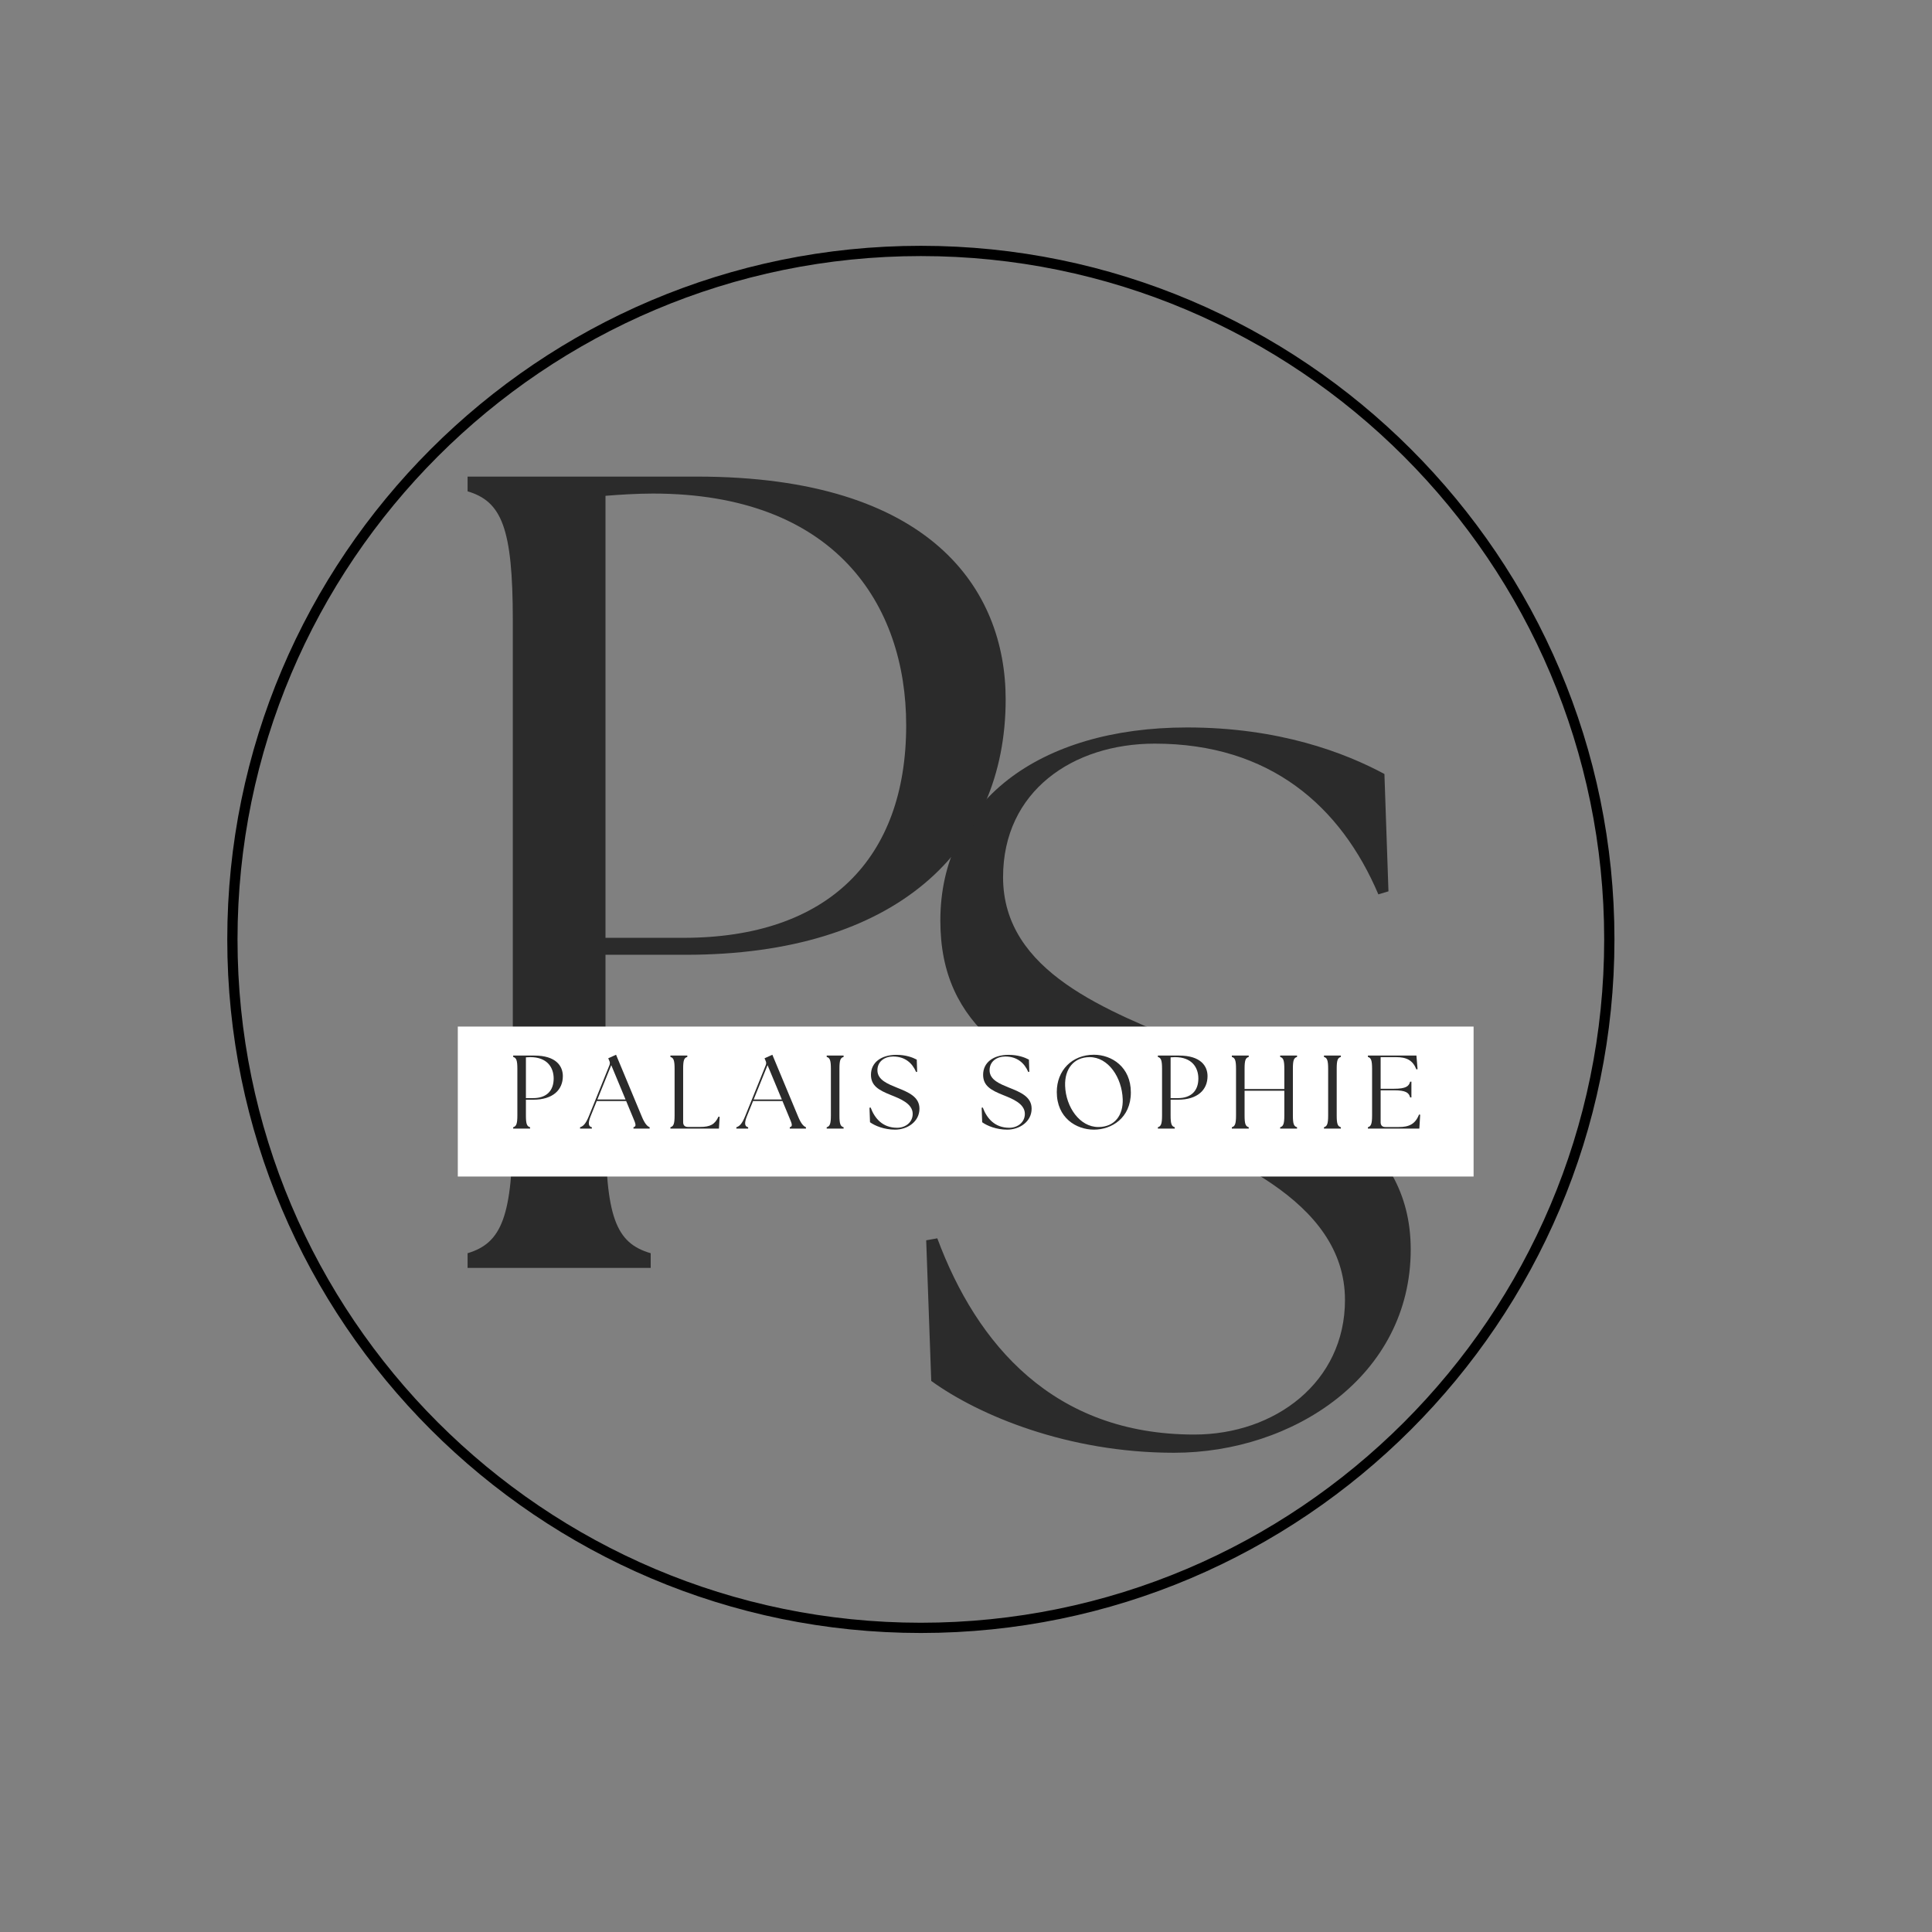 <svg xmlns="http://www.w3.org/2000/svg" xmlns:xlink="http://www.w3.org/1999/xlink" width="500" viewBox="0 0 375 375" height="500" preserveAspectRatio="xMidYMid meet"><rect x="0" y="0" width="375" height="375" fill="#808080" stroke="none"/><defs><g></g><clipPath id="28f3b67d47"><path d="M 44.113 47.711 L 313.363 47.711 L 313.363 316.961 L 44.113 316.961 Z M 44.113 47.711 " clip-rule="nonzero"></path></clipPath></defs><g fill="#2b2b2b" fill-opacity="1"><g transform="translate(171.918, 280.015)"><g><path d="M 55.957 1.965 C 79.129 1.965 101.902 -12.957 101.902 -37.5 C 101.902 -59.688 81.484 -68.328 59.688 -76.969 C 43 -83.84 22.777 -91.301 22.777 -109.758 C 22.777 -126.445 36.324 -135.676 52.227 -135.676 C 74.609 -135.676 88.355 -123.5 95.621 -106.418 L 97.582 -107.008 L 96.797 -129.785 C 89.141 -133.906 76.379 -138.816 58.512 -138.816 C 29.648 -138.816 10.602 -124.285 10.602 -101.312 C 10.602 -80.5 25.328 -72.254 48.496 -63.027 C 64.988 -56.352 89.141 -47.32 89.141 -27.684 C 89.141 -11.781 75.594 -1.57 59.887 -1.57 C 32.594 -1.57 17.672 -19.047 10.012 -39.66 L 7.855 -39.27 L 8.836 -11.977 C 18.062 -5.301 35.344 1.965 55.957 1.965 Z M 55.957 1.965 "></path></g></g></g><g fill="#2b2b2b" fill-opacity="1"><g transform="translate(79.566, 246.101)"><g><path d="M 11.191 0 L 46.734 0 L 46.734 -2.852 C 39.934 -4.828 37.961 -9.875 37.961 -27.867 L 37.961 -60.777 L 53.539 -60.777 C 94.348 -60.777 115.633 -81.184 115.633 -110.367 C 115.633 -131.652 101.152 -153.594 55.73 -153.594 L 11.191 -153.594 L 11.191 -150.738 C 17.773 -148.766 19.969 -143.719 19.969 -125.727 L 19.969 -27.867 C 19.969 -9.875 17.773 -4.828 11.191 -2.852 Z M 37.961 -64.07 L 37.961 -149.863 C 40.594 -150.082 44.102 -150.301 47.176 -150.301 C 82.5 -150.301 96.324 -128.797 96.324 -105.32 C 96.324 -79.43 81.184 -64.07 53.098 -64.07 Z M 37.961 -64.07 "></path></g></g></g><g clip-path="url(#28f3b67d47)"><path fill="#000000" d="M 178.738 316.961 C 104.527 316.961 44.113 256.547 44.113 182.336 C 44.113 108.129 104.527 47.711 178.738 47.711 C 252.945 47.711 313.363 108.129 313.363 182.336 C 313.363 256.547 252.945 316.961 178.738 316.961 Z M 178.738 49.703 C 105.59 49.703 46.102 109.188 46.102 182.336 C 46.102 255.484 105.59 314.973 178.738 314.973 C 251.887 314.973 311.371 255.484 311.371 182.336 C 311.371 109.188 251.887 49.703 178.738 49.703 Z M 178.738 49.703 " fill-opacity="1" fill-rule="nonzero"></path></g><path fill="#ffffff" d="M 88.859 199.258 L 286.023 199.258 L 286.023 228.363 L 88.859 228.363 L 88.859 199.258 " fill-opacity="1" fill-rule="nonzero"></path><g fill="#2b2b2b" fill-opacity="1"><g transform="translate(98.576, 219.06)"><g><path d="M 1.031 0 L 4.312 0 L 4.312 -0.262 C 3.684 -0.445 3.504 -0.91 3.504 -2.57 L 3.504 -5.609 L 4.941 -5.609 C 8.707 -5.609 10.672 -7.492 10.672 -10.188 C 10.672 -12.148 9.336 -14.176 5.145 -14.176 L 1.031 -14.176 L 1.031 -13.91 C 1.641 -13.73 1.844 -13.266 1.844 -11.602 L 1.844 -2.57 C 1.844 -0.91 1.641 -0.445 1.031 -0.262 Z M 3.504 -5.914 L 3.504 -13.832 C 3.746 -13.852 4.07 -13.871 4.355 -13.871 C 7.613 -13.871 8.891 -11.887 8.891 -9.719 C 8.891 -7.332 7.492 -5.914 4.902 -5.914 Z M 3.504 -5.914 "></path></g></g></g><g fill="#2b2b2b" fill-opacity="1"><g transform="translate(112.934, 219.06)"><g><path d="M -0.344 0 L 1.945 0 L 1.945 -0.262 C 1.254 -0.406 1.176 -1.074 1.699 -2.391 L 2.895 -5.348 L 8.605 -5.348 L 9.84 -2.371 C 10.488 -0.852 10.652 -0.445 10.023 -0.262 L 10.023 0 L 13.164 0 L 13.164 -0.262 C 12.738 -0.445 12.25 -0.852 11.625 -2.371 L 6.641 -14.336 L 5.125 -13.648 L 5.305 -13.223 C 5.469 -12.898 5.488 -12.637 5.348 -12.273 L 1.355 -2.391 C 0.73 -0.852 0.223 -0.445 -0.344 -0.262 Z M 3.016 -5.648 L 5.711 -12.312 L 8.484 -5.648 Z M 3.016 -5.648 "></path></g></g></g><g fill="#2b2b2b" fill-opacity="1"><g transform="translate(129.095, 219.06)"><g><path d="M 1.031 0 L 10.449 0 L 10.59 -2.289 L 10.367 -2.328 C 9.66 -0.809 8.77 -0.324 6.824 -0.324 L 4.414 -0.324 C 3.828 -0.324 3.504 -0.648 3.504 -1.234 L 3.504 -11.602 C 3.504 -13.266 3.684 -13.73 4.312 -13.91 L 4.312 -14.176 L 1.031 -14.176 L 1.031 -13.91 C 1.641 -13.73 1.844 -13.266 1.844 -11.602 L 1.844 -2.57 C 1.844 -0.91 1.641 -0.445 1.031 -0.262 Z M 1.031 0 "></path></g></g></g><g fill="#2b2b2b" fill-opacity="1"><g transform="translate(143.271, 219.06)"><g><path d="M -0.344 0 L 1.945 0 L 1.945 -0.262 C 1.254 -0.406 1.176 -1.074 1.699 -2.391 L 2.895 -5.348 L 8.605 -5.348 L 9.84 -2.371 C 10.488 -0.852 10.652 -0.445 10.023 -0.262 L 10.023 0 L 13.164 0 L 13.164 -0.262 C 12.738 -0.445 12.25 -0.852 11.625 -2.371 L 6.641 -14.336 L 5.125 -13.648 L 5.305 -13.223 C 5.469 -12.898 5.488 -12.637 5.348 -12.273 L 1.355 -2.391 C 0.73 -0.852 0.223 -0.445 -0.344 -0.262 Z M 3.016 -5.648 L 5.711 -12.312 L 8.484 -5.648 Z M 3.016 -5.648 "></path></g></g></g><g fill="#2b2b2b" fill-opacity="1"><g transform="translate(159.431, 219.06)"><g><path d="M 1.031 0 L 4.312 0 L 4.312 -0.262 C 3.684 -0.445 3.504 -0.91 3.504 -2.57 L 3.504 -11.602 C 3.504 -13.266 3.684 -13.73 4.312 -13.91 L 4.312 -14.176 L 1.031 -14.176 L 1.031 -13.91 C 1.641 -13.73 1.844 -13.266 1.844 -11.602 L 1.844 -2.57 C 1.844 -0.91 1.641 -0.445 1.031 -0.262 Z M 1.031 0 "></path></g></g></g><g fill="#2b2b2b" fill-opacity="1"><g transform="translate(167.958, 219.06)"><g><path d="M 5.77 0.203 C 8.16 0.203 10.508 -1.336 10.508 -3.867 C 10.508 -6.156 8.402 -7.047 6.156 -7.938 C 4.434 -8.648 2.348 -9.418 2.348 -11.32 C 2.348 -13.039 3.746 -13.992 5.387 -13.992 C 7.695 -13.992 9.113 -12.738 9.863 -10.977 L 10.062 -11.035 L 9.984 -13.387 C 9.195 -13.809 7.879 -14.316 6.035 -14.316 C 3.059 -14.316 1.094 -12.816 1.094 -10.449 C 1.094 -8.301 2.613 -7.453 5 -6.5 C 6.703 -5.812 9.195 -4.879 9.195 -2.855 C 9.195 -1.215 7.797 -0.16 6.176 -0.16 C 3.363 -0.16 1.824 -1.965 1.031 -4.09 L 0.809 -4.051 L 0.91 -1.234 C 1.863 -0.547 3.645 0.203 5.77 0.203 Z M 5.77 0.203 "></path></g></g></g><g fill="#2b2b2b" fill-opacity="1"><g transform="translate(182.296, 219.06)"><g></g></g></g><g fill="#2b2b2b" fill-opacity="1"><g transform="translate(189.729, 219.06)"><g><path d="M 5.77 0.203 C 8.16 0.203 10.508 -1.336 10.508 -3.867 C 10.508 -6.156 8.402 -7.047 6.156 -7.938 C 4.434 -8.648 2.348 -9.418 2.348 -11.32 C 2.348 -13.039 3.746 -13.992 5.387 -13.992 C 7.695 -13.992 9.113 -12.738 9.863 -10.977 L 10.062 -11.035 L 9.984 -13.387 C 9.195 -13.809 7.879 -14.316 6.035 -14.316 C 3.059 -14.316 1.094 -12.816 1.094 -10.449 C 1.094 -8.301 2.613 -7.453 5 -6.5 C 6.703 -5.812 9.195 -4.879 9.195 -2.855 C 9.195 -1.215 7.797 -0.16 6.176 -0.16 C 3.363 -0.16 1.824 -1.965 1.031 -4.09 L 0.809 -4.051 L 0.91 -1.234 C 1.863 -0.547 3.645 0.203 5.77 0.203 Z M 5.77 0.203 "></path></g></g></g><g fill="#2b2b2b" fill-opacity="1"><g transform="translate(204.067, 219.06)"><g><path d="M 8.262 0.203 C 11.664 0.203 15.43 -2.023 15.43 -7.027 C 15.43 -11.988 11.684 -14.336 8.262 -14.336 C 3.969 -14.336 1.055 -11.258 1.055 -7.109 C 1.055 -2.086 4.82 0.203 8.262 0.203 Z M 2.672 -8.281 C 2.551 -11.582 4.355 -13.871 7.434 -13.871 C 11.055 -13.871 13.711 -9.922 13.852 -5.691 C 13.953 -2.652 12.352 -0.305 9.113 -0.305 C 5.488 -0.305 2.816 -4.211 2.672 -8.281 Z M 2.672 -8.281 "></path></g></g></g><g fill="#2b2b2b" fill-opacity="1"><g transform="translate(223.71, 219.06)"><g><path d="M 1.031 0 L 4.312 0 L 4.312 -0.262 C 3.684 -0.445 3.504 -0.91 3.504 -2.57 L 3.504 -5.609 L 4.941 -5.609 C 8.707 -5.609 10.672 -7.492 10.672 -10.188 C 10.672 -12.148 9.336 -14.176 5.145 -14.176 L 1.031 -14.176 L 1.031 -13.91 C 1.641 -13.73 1.844 -13.266 1.844 -11.602 L 1.844 -2.57 C 1.844 -0.91 1.641 -0.445 1.031 -0.262 Z M 3.504 -5.914 L 3.504 -13.832 C 3.746 -13.852 4.07 -13.871 4.355 -13.871 C 7.613 -13.871 8.891 -11.887 8.891 -9.719 C 8.891 -7.332 7.492 -5.914 4.902 -5.914 Z M 3.504 -5.914 "></path></g></g></g><g fill="#2b2b2b" fill-opacity="1"><g transform="translate(238.069, 219.06)"><g><path d="M 1.031 0 L 4.312 0 L 4.312 -0.262 C 3.684 -0.445 3.504 -0.91 3.504 -2.57 L 3.504 -7.352 L 11.219 -7.352 L 11.219 -2.57 C 11.219 -0.91 11.016 -0.445 10.41 -0.262 L 10.41 0 L 13.688 0 L 13.688 -0.262 C 13.062 -0.445 12.879 -0.91 12.879 -2.57 L 12.879 -11.602 C 12.879 -13.266 13.062 -13.73 13.688 -13.91 L 13.688 -14.176 L 10.41 -14.176 L 10.41 -13.91 C 11.016 -13.73 11.219 -13.266 11.219 -11.602 L 11.219 -7.676 L 3.504 -7.676 L 3.504 -11.602 C 3.504 -13.266 3.684 -13.73 4.312 -13.91 L 4.312 -14.176 L 1.031 -14.176 L 1.031 -13.91 C 1.641 -13.73 1.844 -13.266 1.844 -11.602 L 1.844 -2.57 C 1.844 -0.91 1.641 -0.445 1.031 -0.262 Z M 1.031 0 "></path></g></g></g><g fill="#2b2b2b" fill-opacity="1"><g transform="translate(255.95, 219.06)"><g><path d="M 1.031 0 L 4.312 0 L 4.312 -0.262 C 3.684 -0.445 3.504 -0.91 3.504 -2.57 L 3.504 -11.602 C 3.504 -13.266 3.684 -13.73 4.312 -13.91 L 4.312 -14.176 L 1.031 -14.176 L 1.031 -13.91 C 1.641 -13.73 1.844 -13.266 1.844 -11.602 L 1.844 -2.57 C 1.844 -0.91 1.641 -0.445 1.031 -0.262 Z M 1.031 0 "></path></g></g></g><g fill="#2b2b2b" fill-opacity="1"><g transform="translate(264.477, 219.06)"><g><path d="M 1.031 0 L 11.016 0 L 11.18 -2.691 L 10.957 -2.734 C 10.227 -0.852 8.992 -0.305 7.047 -0.305 L 4.414 -0.305 C 3.828 -0.305 3.504 -0.629 3.504 -1.215 L 3.504 -7.434 L 6.094 -7.434 C 8.402 -7.434 8.992 -6.965 9.234 -6.055 L 9.477 -6.055 L 9.477 -9.113 L 9.234 -9.113 C 8.992 -8.203 8.402 -7.734 6.094 -7.734 L 3.504 -7.734 L 3.504 -13.871 L 6.48 -13.871 C 8.547 -13.871 9.742 -13.266 10.449 -11.48 L 10.672 -11.543 L 10.449 -14.176 L 1.031 -14.176 L 1.031 -13.91 C 1.641 -13.73 1.844 -13.266 1.844 -11.602 L 1.844 -2.57 C 1.844 -0.91 1.641 -0.445 1.031 -0.262 Z M 1.031 0 "></path></g></g></g></svg>